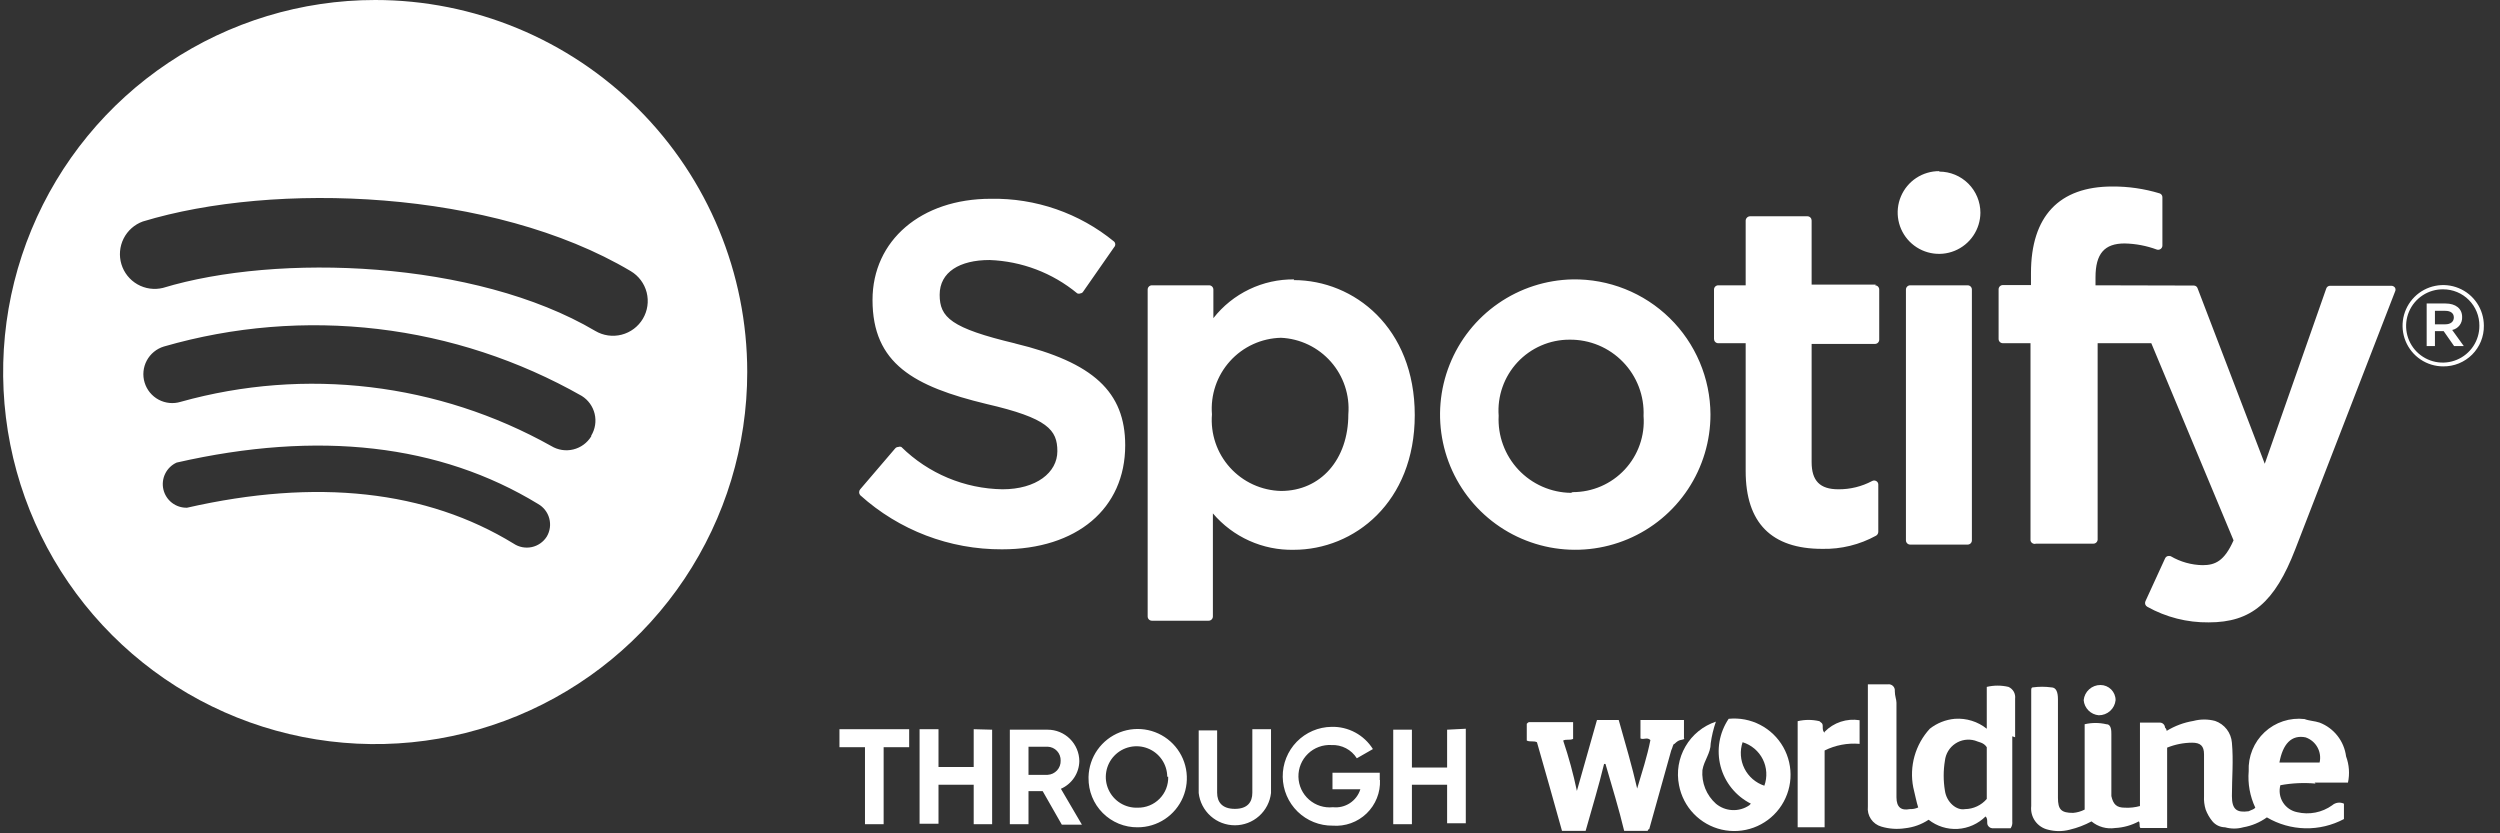 <svg width="123" height="41" viewBox="0 0 123 41" fill="none" xmlns="http://www.w3.org/2000/svg">
<rect x="0" y="0" width="123" height="41" fill="#333333" stroke="none"/>
<path fill-rule="evenodd" clip-rule="evenodd" d="M29.286 16.281C23.378 12.793 13.656 12.455 8.016 14.165C7.591 14.269 7.142 14.206 6.762 13.989C6.382 13.772 6.1 13.418 5.973 12.999C5.847 12.581 5.885 12.129 6.081 11.738C6.277 11.347 6.616 11.046 7.027 10.897C13.493 8.931 24.239 9.304 31.031 13.339C31.421 13.57 31.703 13.947 31.816 14.387C31.928 14.826 31.861 15.292 31.63 15.682C31.398 16.073 31.021 16.355 30.582 16.467C30.143 16.58 29.677 16.513 29.286 16.281V16.281ZM29.089 21.468C28.891 21.792 28.573 22.024 28.205 22.113C27.836 22.203 27.447 22.142 27.123 21.945C21.571 18.838 15.015 18.056 8.888 19.77C8.709 19.825 8.522 19.843 8.336 19.825C8.15 19.806 7.97 19.752 7.805 19.664C7.64 19.576 7.495 19.456 7.376 19.312C7.258 19.167 7.169 19.001 7.115 18.822C7.06 18.644 7.042 18.456 7.06 18.27C7.078 18.084 7.133 17.904 7.221 17.739C7.309 17.575 7.429 17.429 7.573 17.311C7.717 17.192 7.884 17.103 8.062 17.049C11.479 16.062 15.057 15.769 18.589 16.186C22.12 16.604 25.532 17.723 28.623 19.48C28.942 19.679 29.169 19.995 29.257 20.361C29.344 20.727 29.283 21.112 29.089 21.433V21.468ZM26.902 26.399C26.82 26.53 26.712 26.644 26.584 26.733C26.457 26.822 26.314 26.884 26.162 26.917C26.01 26.949 25.853 26.951 25.701 26.922C25.548 26.893 25.403 26.834 25.274 26.748C20.983 24.12 15.575 23.527 9.202 24.98C8.934 24.987 8.672 24.901 8.459 24.737C8.247 24.573 8.099 24.34 8.038 24.079C7.978 23.817 8.01 23.543 8.129 23.303C8.248 23.062 8.446 22.87 8.69 22.759C15.668 21.166 21.646 21.852 26.472 24.794C26.607 24.87 26.725 24.972 26.82 25.095C26.915 25.217 26.984 25.357 27.024 25.506C27.064 25.656 27.074 25.812 27.053 25.965C27.032 26.118 26.981 26.266 26.902 26.399V26.399ZM18.459 0C14.839 0 11.3 1.074 8.29 3.085C5.279 5.096 2.933 7.955 1.548 11.3C0.162 14.645 -0.2 18.325 0.506 21.876C1.212 25.427 2.956 28.689 5.516 31.248C8.076 33.808 11.337 35.552 14.888 36.258C18.439 36.964 22.119 36.602 25.464 35.217C28.809 33.831 31.668 31.485 33.679 28.475C35.691 25.464 36.764 21.925 36.764 18.305C36.764 13.45 34.836 8.794 31.403 5.361C27.97 1.929 23.314 0 18.459 0V0ZM49.952 16.898C46.789 16.142 46.231 15.618 46.231 14.502C46.231 13.386 47.219 12.793 48.684 12.793C50.264 12.849 51.781 13.425 52.999 14.432C53.025 14.444 53.052 14.45 53.08 14.45C53.108 14.45 53.136 14.444 53.162 14.432C53.188 14.43 53.214 14.422 53.236 14.407C53.258 14.393 53.277 14.374 53.29 14.351L54.813 12.165C54.85 12.127 54.871 12.077 54.871 12.025C54.871 11.973 54.85 11.922 54.813 11.885C53.104 10.485 50.952 9.739 48.743 9.78C45.324 9.78 42.928 11.827 42.928 14.758C42.928 17.898 44.975 19.014 48.533 19.875C51.557 20.573 52.022 21.154 52.022 22.201C52.022 23.247 50.987 24.073 49.324 24.073C47.459 24.045 45.677 23.299 44.347 21.991C44.298 21.971 44.244 21.971 44.195 21.991C44.166 21.991 44.138 21.996 44.112 22.009C44.085 22.021 44.062 22.039 44.044 22.061L42.323 24.073C42.288 24.113 42.269 24.165 42.269 24.218C42.269 24.272 42.288 24.324 42.323 24.364C44.236 26.089 46.724 27.039 49.301 27.027C52.976 27.027 55.36 25.027 55.36 21.91C55.36 19.282 53.79 17.828 49.94 16.898H49.952ZM66.338 20.387C66.338 22.608 64.977 24.155 63.024 24.155C62.549 24.143 62.081 24.035 61.65 23.837C61.218 23.639 60.832 23.355 60.514 23.002C60.196 22.65 59.953 22.236 59.801 21.786C59.649 21.336 59.59 20.86 59.628 20.387C59.59 19.913 59.649 19.437 59.801 18.987C59.953 18.538 60.196 18.124 60.514 17.771C60.832 17.418 61.218 17.134 61.65 16.936C62.081 16.738 62.549 16.63 63.024 16.619C63.491 16.64 63.95 16.756 64.372 16.959C64.794 17.162 65.171 17.448 65.48 17.799C65.79 18.151 66.025 18.561 66.172 19.006C66.32 19.45 66.376 19.92 66.338 20.387V20.387ZM63.675 13.746C62.91 13.737 62.153 13.904 61.464 14.235C60.774 14.566 60.169 15.051 59.698 15.653V14.246C59.698 14.191 59.675 14.137 59.636 14.098C59.597 14.059 59.544 14.037 59.488 14.037H56.674C56.618 14.037 56.565 14.059 56.526 14.098C56.487 14.137 56.465 14.191 56.465 14.246V30.33C56.465 30.385 56.487 30.439 56.526 30.478C56.565 30.517 56.618 30.539 56.674 30.539H59.465C59.52 30.539 59.574 30.517 59.613 30.478C59.652 30.439 59.674 30.385 59.674 30.33V25.259C60.163 25.834 60.773 26.294 61.461 26.603C62.149 26.913 62.897 27.066 63.652 27.05C66.617 27.05 69.606 24.724 69.606 20.422C69.606 16.119 66.617 13.781 63.652 13.781L63.675 13.746ZM77.293 24.248C76.808 24.242 76.328 24.138 75.884 23.943C75.439 23.747 75.039 23.464 74.706 23.11C74.374 22.756 74.117 22.338 73.95 21.882C73.782 21.426 73.709 20.941 73.734 20.456C73.699 19.977 73.763 19.496 73.923 19.043C74.082 18.589 74.334 18.174 74.661 17.822C74.989 17.471 75.385 17.191 75.826 17C76.267 16.808 76.743 16.71 77.223 16.712C77.713 16.706 78.198 16.801 78.65 16.989C79.101 17.178 79.51 17.456 79.85 17.808C80.191 18.159 80.456 18.576 80.631 19.034C80.805 19.491 80.884 19.979 80.863 20.468C80.899 20.947 80.835 21.429 80.675 21.882C80.516 22.335 80.264 22.751 79.937 23.102C79.609 23.454 79.212 23.734 78.772 23.925C78.331 24.116 77.855 24.214 77.374 24.213L77.293 24.248ZM77.374 13.746C76.064 13.771 74.79 14.183 73.713 14.93C72.636 15.676 71.803 16.724 71.32 17.943C70.836 19.161 70.723 20.495 70.995 21.777C71.267 23.059 71.912 24.232 72.848 25.149C73.784 26.067 74.971 26.686 76.258 26.932C77.546 27.177 78.877 27.036 80.085 26.527C81.293 26.019 82.323 25.164 83.047 24.072C83.771 22.979 84.157 21.697 84.155 20.387C84.15 19.504 83.971 18.631 83.626 17.818C83.282 17.006 82.781 16.269 82.15 15.652C81.52 15.034 80.773 14.548 79.953 14.221C79.133 13.894 78.257 13.732 77.374 13.746V13.746ZM92.295 14.002H89.132V10.85C89.132 10.797 89.112 10.745 89.075 10.706C89.038 10.667 88.988 10.644 88.934 10.641H86.097C86.042 10.644 85.99 10.667 85.952 10.706C85.913 10.744 85.89 10.796 85.887 10.85V14.037H84.538C84.483 14.037 84.43 14.059 84.39 14.098C84.351 14.137 84.329 14.191 84.329 14.246V16.677C84.329 16.73 84.349 16.782 84.386 16.821C84.423 16.86 84.473 16.883 84.527 16.886H85.887V23.178C85.887 25.725 87.155 27.004 89.655 27.004C90.581 27.025 91.496 26.8 92.307 26.353C92.339 26.333 92.365 26.305 92.383 26.273C92.401 26.241 92.411 26.204 92.412 26.166V23.841C92.413 23.805 92.404 23.769 92.385 23.738C92.367 23.707 92.339 23.682 92.307 23.666C92.277 23.649 92.243 23.64 92.208 23.64C92.173 23.64 92.139 23.649 92.109 23.666C91.597 23.938 91.026 24.078 90.446 24.073C89.539 24.073 89.132 23.654 89.132 22.736V16.921H92.249C92.276 16.921 92.303 16.916 92.329 16.905C92.354 16.895 92.377 16.879 92.397 16.86C92.416 16.84 92.432 16.817 92.442 16.792C92.453 16.766 92.458 16.739 92.458 16.712V14.246C92.458 14.219 92.453 14.191 92.442 14.166C92.432 14.141 92.416 14.118 92.397 14.098C92.377 14.079 92.354 14.063 92.329 14.053C92.303 14.042 92.276 14.037 92.249 14.037L92.295 14.002ZM103.099 14.037V13.642C103.099 12.479 103.541 11.978 104.53 11.978C105.074 11.989 105.612 12.091 106.123 12.281C106.154 12.29 106.186 12.291 106.218 12.286C106.25 12.28 106.279 12.267 106.305 12.248C106.331 12.229 106.352 12.204 106.367 12.175C106.382 12.147 106.39 12.115 106.39 12.083V9.711C106.392 9.667 106.38 9.624 106.354 9.588C106.329 9.552 106.293 9.526 106.251 9.513C105.497 9.285 104.713 9.171 103.925 9.176C101.308 9.176 99.924 10.641 99.924 13.432V14.025H98.54C98.513 14.025 98.486 14.031 98.46 14.041C98.435 14.052 98.412 14.067 98.392 14.087C98.373 14.106 98.357 14.129 98.347 14.155C98.336 14.18 98.331 14.207 98.331 14.235V16.677C98.331 16.704 98.336 16.732 98.347 16.757C98.357 16.782 98.373 16.805 98.392 16.825C98.412 16.844 98.435 16.86 98.46 16.87C98.486 16.881 98.513 16.886 98.54 16.886H99.901V26.597C99.908 26.625 99.92 26.651 99.937 26.674C99.955 26.697 99.977 26.717 100.002 26.731C100.027 26.745 100.055 26.754 100.083 26.757C100.112 26.76 100.141 26.757 100.168 26.748H102.994C103.048 26.748 103.1 26.728 103.138 26.691C103.177 26.654 103.201 26.604 103.204 26.55V16.886H105.844L109.891 26.585C109.437 27.609 108.984 27.806 108.367 27.806C107.815 27.796 107.274 27.644 106.797 27.364C106.744 27.347 106.687 27.347 106.634 27.364C106.582 27.387 106.541 27.428 106.518 27.481L105.553 29.586C105.532 29.634 105.53 29.688 105.547 29.737C105.565 29.787 105.6 29.828 105.646 29.853C106.569 30.369 107.612 30.634 108.67 30.621C110.763 30.621 111.914 29.644 112.926 27.027L117.834 14.351C117.851 14.321 117.86 14.287 117.86 14.252C117.86 14.217 117.851 14.183 117.834 14.153C117.814 14.125 117.788 14.102 117.757 14.086C117.727 14.07 117.694 14.061 117.659 14.06H114.647C114.603 14.058 114.56 14.071 114.525 14.096C114.489 14.121 114.462 14.158 114.45 14.2L111.426 22.817L108.123 14.188C108.111 14.148 108.086 14.113 108.053 14.088C108.019 14.063 107.979 14.049 107.937 14.049L103.099 14.037ZM96.808 14.037H93.981C93.926 14.037 93.873 14.059 93.834 14.098C93.794 14.137 93.772 14.191 93.772 14.246V26.585C93.772 26.641 93.794 26.694 93.834 26.733C93.873 26.772 93.926 26.794 93.981 26.794H96.808C96.863 26.794 96.916 26.772 96.956 26.733C96.995 26.694 97.017 26.641 97.017 26.585V14.246C97.017 14.191 96.995 14.137 96.956 14.098C96.916 14.059 96.863 14.037 96.808 14.037V14.037ZM95.412 8.42C95.009 8.418 94.615 8.535 94.279 8.756C93.943 8.978 93.681 9.294 93.525 9.665C93.368 10.036 93.326 10.445 93.402 10.841C93.478 11.236 93.67 11.6 93.953 11.886C94.236 12.172 94.598 12.368 94.992 12.449C95.386 12.53 95.796 12.492 96.168 12.34C96.541 12.188 96.861 11.929 97.086 11.595C97.312 11.262 97.433 10.869 97.436 10.467C97.436 9.93 97.222 9.415 96.843 9.036C96.463 8.656 95.949 8.443 95.412 8.443V8.42ZM120.311 15.293H119.799V15.956H120.311C120.567 15.956 120.729 15.828 120.729 15.618C120.729 15.409 120.567 15.293 120.311 15.293V15.293ZM120.648 16.235L121.218 17.026H120.741L120.229 16.293H119.799V17.026H119.392V14.932H120.322C120.811 14.932 121.137 15.177 121.137 15.595C121.145 15.743 121.101 15.888 121.011 16.006C120.921 16.123 120.793 16.204 120.648 16.235V16.235ZM120.206 14.235C119.848 14.23 119.497 14.332 119.197 14.528C118.898 14.724 118.663 15.004 118.523 15.334C118.384 15.663 118.345 16.027 118.413 16.379C118.481 16.73 118.652 17.053 118.904 17.308C119.156 17.561 119.479 17.735 119.83 17.805C120.181 17.875 120.545 17.839 120.875 17.701C121.206 17.564 121.488 17.331 121.686 17.032C121.883 16.734 121.988 16.384 121.985 16.026C121.987 15.791 121.942 15.558 121.853 15.341C121.765 15.124 121.634 14.926 121.468 14.76C121.303 14.593 121.106 14.461 120.89 14.371C120.673 14.281 120.441 14.235 120.206 14.235V14.235ZM120.206 18.026C119.811 18.026 119.424 17.909 119.095 17.689C118.766 17.469 118.51 17.157 118.358 16.791C118.207 16.425 118.167 16.023 118.244 15.635C118.321 15.247 118.512 14.891 118.792 14.611C119.071 14.331 119.428 14.141 119.816 14.064C120.204 13.986 120.606 14.026 120.972 14.178C121.337 14.329 121.65 14.585 121.869 14.914C122.089 15.243 122.206 15.63 122.206 16.026C122.21 16.289 122.16 16.551 122.061 16.795C121.961 17.039 121.814 17.261 121.628 17.447C121.441 17.633 121.219 17.78 120.975 17.88C120.731 17.979 120.47 18.029 120.206 18.026" fill="white"/>
<path fill-rule="evenodd" clip-rule="evenodd" d="M41.301 35.877V36.761H42.557V40.552H43.475V36.761H44.731V35.877H41.301ZM47.906 35.877V37.738H46.174V35.877H45.243V40.529H46.174V38.61H47.906V40.552H48.813V35.901L47.906 35.877Z" fill="white"/>
<path fill-rule="evenodd" clip-rule="evenodd" d="M50.602 38.122H51.544C51.721 38.113 51.887 38.034 52.007 37.904C52.127 37.773 52.19 37.601 52.184 37.424C52.187 37.337 52.173 37.25 52.142 37.168C52.112 37.087 52.066 37.012 52.006 36.948C51.947 36.885 51.876 36.833 51.796 36.797C51.717 36.761 51.631 36.741 51.544 36.738H50.602V38.122ZM51.3 38.924H50.602V40.552H49.684V35.901H51.544C51.956 35.9 52.35 36.063 52.642 36.353C52.934 36.642 53.1 37.036 53.103 37.447C53.098 37.737 53.01 38.02 52.849 38.261C52.688 38.502 52.461 38.692 52.196 38.808L53.231 40.575H52.242L51.3 38.924ZM57.429 38.215C57.426 37.914 57.334 37.62 57.164 37.372C56.994 37.124 56.753 36.932 56.473 36.822C56.194 36.711 55.887 36.686 55.593 36.751C55.299 36.815 55.031 36.966 54.823 37.184C54.615 37.401 54.477 37.676 54.427 37.973C54.376 38.27 54.415 38.575 54.539 38.849C54.663 39.123 54.865 39.355 55.121 39.513C55.377 39.671 55.675 39.75 55.975 39.738C56.175 39.741 56.373 39.704 56.559 39.628C56.744 39.553 56.911 39.44 57.051 39.298C57.192 39.155 57.302 38.986 57.375 38.8C57.447 38.614 57.482 38.414 57.475 38.215H57.429ZM53.556 38.215C53.57 37.739 53.723 37.279 53.997 36.89C54.271 36.502 54.654 36.203 55.097 36.03C55.54 35.858 56.024 35.82 56.488 35.921C56.953 36.022 57.377 36.258 57.709 36.599C58.04 36.94 58.264 37.37 58.352 37.838C58.439 38.305 58.388 38.788 58.203 39.226C58.018 39.663 57.708 40.037 57.312 40.3C56.915 40.563 56.451 40.703 55.975 40.703C55.656 40.707 55.339 40.646 55.043 40.525C54.747 40.403 54.479 40.224 54.254 39.998C54.028 39.771 53.85 39.502 53.731 39.206C53.611 38.91 53.552 38.592 53.556 38.273V38.215ZM58.976 39.075V35.935H59.883V39.005C59.883 39.459 60.127 39.796 60.755 39.796C61.383 39.796 61.615 39.459 61.615 39.005V35.877H62.534V39.017C62.484 39.454 62.275 39.857 61.947 40.15C61.619 40.443 61.195 40.604 60.755 40.604C60.315 40.604 59.891 40.443 59.563 40.15C59.235 39.857 59.026 39.454 58.976 39.017V39.075ZM67.895 38.377C67.908 38.683 67.856 38.987 67.742 39.27C67.628 39.554 67.456 39.81 67.236 40.022C67.016 40.234 66.754 40.397 66.467 40.5C66.18 40.604 65.874 40.645 65.57 40.622C64.925 40.63 64.304 40.381 63.842 39.931C63.381 39.48 63.118 38.865 63.11 38.221C63.102 37.576 63.351 36.955 63.801 36.493C64.252 36.032 64.867 35.769 65.511 35.761C65.916 35.75 66.317 35.845 66.674 36.037C67.031 36.229 67.332 36.51 67.547 36.854L66.756 37.308C66.624 37.099 66.44 36.928 66.222 36.814C66.003 36.7 65.758 36.645 65.511 36.656C65.299 36.643 65.087 36.675 64.888 36.748C64.688 36.821 64.506 36.935 64.353 37.083C64.2 37.23 64.079 37.407 63.998 37.604C63.917 37.8 63.878 38.011 63.883 38.224C63.888 38.436 63.937 38.645 64.026 38.838C64.116 39.03 64.245 39.202 64.405 39.342C64.564 39.482 64.751 39.588 64.954 39.652C65.156 39.716 65.37 39.738 65.581 39.715C65.874 39.747 66.168 39.676 66.414 39.515C66.66 39.354 66.843 39.112 66.93 38.831H65.558V38.017H67.884V38.377H67.895ZM72.117 35.854V40.506H71.198V38.61H69.466V40.552H68.547V35.901H69.466V37.761H71.198V35.901L72.117 35.854ZM82.851 36.331V35.424H80.711V36.331C80.874 36.412 81.037 36.249 81.2 36.412C81.037 37.238 80.793 37.971 80.548 38.796C80.304 37.726 79.967 36.575 79.641 35.424H78.571L77.583 38.913C77.407 38.074 77.182 37.247 76.908 36.435C77.071 36.354 77.234 36.435 77.397 36.354V35.528H75.28C75.199 35.528 75.199 35.528 75.117 35.61V36.435C75.28 36.517 75.443 36.435 75.618 36.517C76.025 37.912 76.432 39.401 76.85 40.878H78.013C78.339 39.715 78.664 38.657 78.92 37.587H78.99C79.327 38.75 79.653 39.808 79.909 40.878H81.072C81.07 40.868 81.071 40.858 81.073 40.848C81.076 40.838 81.081 40.829 81.088 40.821C81.094 40.813 81.103 40.807 81.112 40.803C81.121 40.798 81.131 40.796 81.141 40.797C81.479 39.564 81.886 38.157 82.223 36.924C82.305 36.761 82.305 36.598 82.386 36.598C82.63 36.354 82.712 36.435 82.874 36.354L82.851 36.331ZM97.749 39.308C97.616 39.463 97.452 39.587 97.268 39.673C97.083 39.76 96.882 39.806 96.679 39.808C96.272 39.889 95.772 39.482 95.69 38.901C95.609 38.412 95.609 37.913 95.69 37.424C95.709 37.256 95.764 37.094 95.852 36.949C95.94 36.804 96.058 36.681 96.199 36.587C96.34 36.492 96.499 36.43 96.666 36.404C96.834 36.378 97.004 36.389 97.167 36.435C97.341 36.517 97.586 36.517 97.749 36.761V39.308ZM99.144 36.273V34.377C99.159 34.258 99.136 34.137 99.078 34.032C99.019 33.928 98.928 33.844 98.818 33.795C98.467 33.712 98.1 33.712 97.749 33.795V35.854C97.305 35.499 96.745 35.325 96.178 35.365C95.729 35.405 95.301 35.575 94.946 35.854C94.594 36.237 94.337 36.698 94.195 37.199C94.054 37.7 94.032 38.227 94.132 38.738C94.213 39.064 94.294 39.482 94.376 39.727C94.245 39.787 94.101 39.815 93.957 39.808C93.55 39.889 93.306 39.727 93.306 39.227V34.575C93.306 34.412 93.225 34.249 93.225 34.005C93.23 33.959 93.225 33.913 93.21 33.869C93.196 33.826 93.171 33.786 93.138 33.754C93.106 33.721 93.066 33.697 93.023 33.682C92.979 33.667 92.933 33.662 92.887 33.668H91.899V39.68C91.874 39.897 91.927 40.115 92.049 40.296C92.17 40.477 92.352 40.609 92.562 40.669C92.939 40.781 93.336 40.809 93.725 40.75C94.14 40.706 94.539 40.563 94.888 40.331C95.294 40.651 95.803 40.812 96.32 40.782C96.836 40.752 97.324 40.533 97.69 40.169C97.772 40.25 97.772 40.331 97.772 40.494C97.772 40.657 97.935 40.75 98.016 40.75H98.923C98.99 40.651 99.019 40.531 99.004 40.413V36.226L99.144 36.273Z" fill="white"/>
<path fill-rule="evenodd" clip-rule="evenodd" d="M86.806 38.657C86.595 38.587 86.4 38.476 86.231 38.331C86.063 38.185 85.925 38.008 85.826 37.809C85.727 37.611 85.667 37.394 85.652 37.172C85.636 36.95 85.665 36.728 85.736 36.517C85.95 36.582 86.148 36.691 86.319 36.835C86.49 36.98 86.63 37.157 86.73 37.357C86.83 37.557 86.888 37.776 86.901 37.999C86.914 38.223 86.882 38.446 86.806 38.657V38.657ZM85.05 35.365C84.822 35.704 84.668 36.087 84.599 36.49C84.531 36.893 84.549 37.305 84.652 37.7C84.755 38.096 84.942 38.464 85.199 38.781C85.456 39.099 85.778 39.357 86.143 39.541L86.062 39.622C85.817 39.789 85.524 39.871 85.228 39.856C84.932 39.842 84.649 39.731 84.422 39.541C84.192 39.335 84.012 39.079 83.897 38.793C83.782 38.506 83.735 38.197 83.759 37.889C83.841 37.401 84.166 37.063 84.166 36.575C84.216 36.211 84.302 35.852 84.422 35.505C83.79 35.716 83.257 36.15 82.924 36.726C82.589 37.302 82.477 37.98 82.608 38.633C82.708 39.161 82.959 39.649 83.331 40.036C83.703 40.424 84.18 40.695 84.703 40.816C85.227 40.937 85.774 40.903 86.278 40.719C86.783 40.534 87.223 40.207 87.545 39.776C87.866 39.346 88.056 38.831 88.09 38.295C88.124 37.759 88.001 37.224 87.737 36.757C87.472 36.289 87.077 35.909 86.6 35.662C86.123 35.414 85.585 35.312 85.05 35.365" fill="white"/>
<path fill-rule="evenodd" clip-rule="evenodd" d="M89.771 36.052C89.678 35.97 89.678 35.889 89.678 35.726C89.678 35.563 89.597 35.563 89.515 35.482C89.163 35.399 88.797 35.399 88.445 35.482V40.703H89.771V36.924C90.304 36.66 90.9 36.547 91.492 36.598V35.435C91.181 35.385 90.862 35.411 90.562 35.51C90.262 35.609 89.991 35.779 89.771 36.005V36.052ZM103.261 35.191C103.467 35.192 103.666 35.116 103.818 34.979C103.971 34.841 104.067 34.651 104.087 34.447C104.087 34.249 104.009 34.06 103.869 33.92C103.729 33.781 103.54 33.702 103.343 33.702C103.137 33.701 102.939 33.777 102.786 33.915C102.633 34.052 102.537 34.242 102.517 34.447C102.533 34.639 102.616 34.819 102.753 34.955C102.889 35.092 103.069 35.175 103.261 35.191" fill="white"/>
<path fill-rule="evenodd" clip-rule="evenodd" d="M113.45 36.284C113.694 36.372 113.897 36.545 114.021 36.773C114.146 37 114.182 37.265 114.124 37.517H112.147C112.31 36.621 112.729 36.121 113.462 36.284H113.45ZM113.88 38.505H115.52C115.612 38.075 115.58 37.627 115.427 37.215C115.38 36.846 115.235 36.496 115.005 36.203C114.776 35.91 114.472 35.685 114.124 35.552C113.88 35.47 113.624 35.47 113.38 35.377C113.026 35.337 112.667 35.373 112.328 35.485C111.989 35.596 111.678 35.78 111.418 36.023C111.157 36.266 110.952 36.563 110.817 36.894C110.682 37.224 110.62 37.579 110.636 37.936C110.584 38.555 110.697 39.176 110.961 39.738C110.88 39.831 110.798 39.831 110.636 39.913C110.054 39.994 109.81 39.831 109.81 39.168C109.81 38.261 109.891 37.436 109.81 36.54C109.791 36.301 109.703 36.072 109.557 35.882C109.41 35.692 109.211 35.549 108.984 35.47C108.634 35.377 108.265 35.377 107.914 35.47C107.449 35.547 107.003 35.712 106.6 35.959C106.594 35.896 106.565 35.838 106.519 35.796C106.516 35.732 106.489 35.672 106.444 35.626C106.399 35.581 106.338 35.554 106.275 35.552H105.286V39.657C105.044 39.724 104.793 39.752 104.542 39.738C104.135 39.738 103.972 39.575 103.879 39.168V36.121C103.879 35.959 103.879 35.633 103.635 35.633C103.283 35.55 102.916 35.55 102.565 35.633V39.831C102.387 39.923 102.194 39.978 101.995 39.994C101.413 39.994 101.251 39.831 101.251 39.25V34.4C101.251 34.063 101.169 33.819 100.925 33.819C100.624 33.778 100.319 33.778 100.018 33.819C99.936 33.819 99.936 33.9 99.936 33.982V39.657C99.907 39.918 99.975 40.181 100.127 40.396C100.28 40.611 100.506 40.761 100.762 40.82C101.113 40.913 101.481 40.913 101.832 40.82C102.205 40.732 102.565 40.595 102.902 40.413C103.062 40.546 103.248 40.644 103.449 40.7C103.649 40.756 103.859 40.769 104.065 40.738C104.472 40.718 104.869 40.606 105.228 40.413C105.309 40.494 105.228 40.657 105.309 40.738H106.623V36.784C107.015 36.625 107.433 36.542 107.856 36.54C108.263 36.54 108.438 36.703 108.438 37.11V39.168C108.425 39.392 108.453 39.617 108.519 39.831C108.596 40.038 108.706 40.23 108.845 40.401C108.921 40.494 109.017 40.57 109.125 40.622C109.234 40.674 109.352 40.702 109.473 40.703C109.766 40.785 110.075 40.785 110.368 40.703C110.788 40.63 111.185 40.463 111.531 40.215C112.103 40.553 112.752 40.737 113.416 40.752C114.08 40.766 114.736 40.609 115.322 40.297V39.541C115.228 39.496 115.123 39.48 115.019 39.494C114.916 39.509 114.819 39.553 114.741 39.622C114.495 39.798 114.214 39.919 113.917 39.977C113.62 40.035 113.314 40.029 113.02 39.959C112.876 39.931 112.74 39.873 112.619 39.79C112.499 39.707 112.397 39.6 112.319 39.475C112.242 39.351 112.191 39.212 112.169 39.067C112.148 38.923 112.156 38.775 112.194 38.633C112.765 38.527 113.348 38.5 113.927 38.552" fill="white"/>
</svg>
